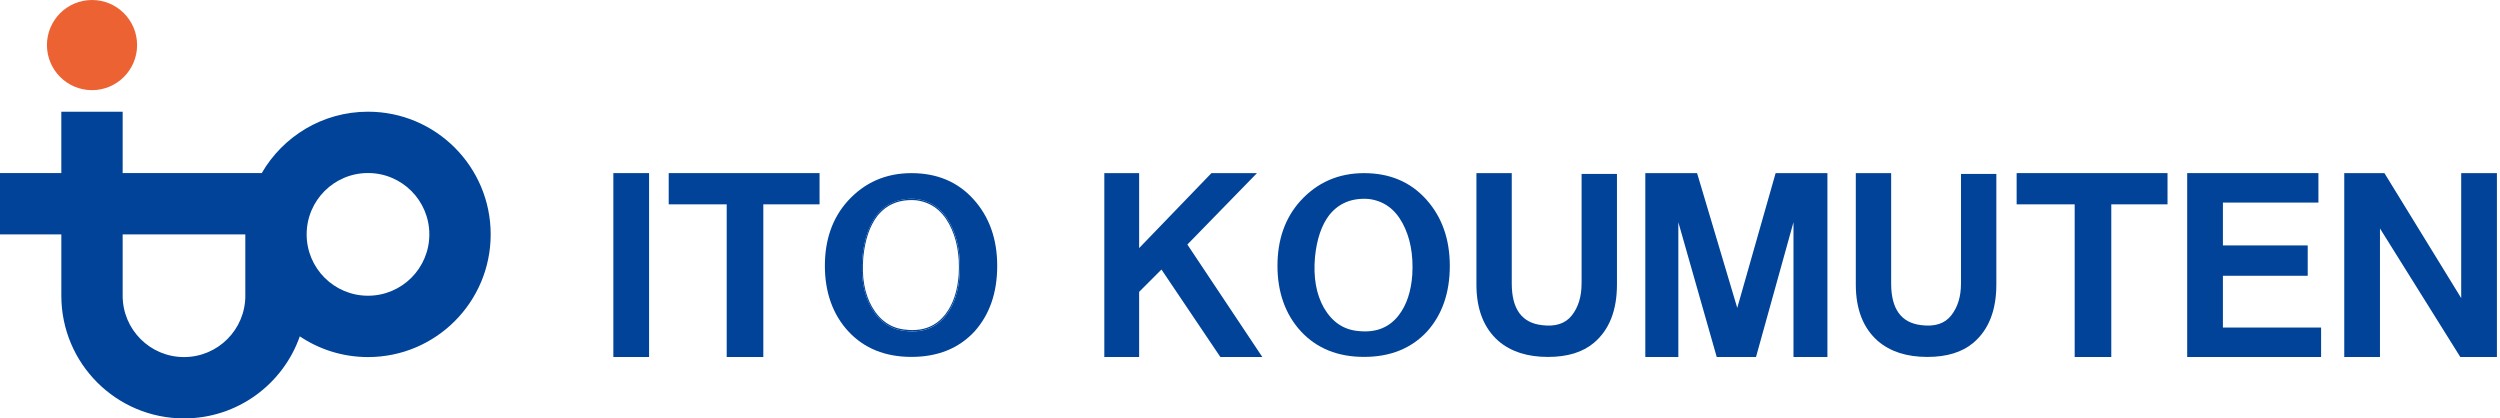 <?xml version="1.0" encoding="UTF-8"?> <svg xmlns="http://www.w3.org/2000/svg" width="239" height="40" viewBox="0 0 239 40" fill="none"><path d="M35.181 10.679C30.841 10.679 27.053 13.039 25.025 16.544H11.726V10.679H5.862V16.544H0V22.408H5.864V28.273C5.864 34.75 11.114 40 17.593 40C22.709 40 27.058 36.725 28.661 32.155C30.525 33.407 32.771 34.136 35.183 34.136C41.659 34.136 46.909 28.885 46.909 22.408C46.909 15.932 41.659 10.679 35.183 10.679H35.181ZM23.454 28.271C23.454 31.51 20.83 34.136 17.59 34.136C14.351 34.136 11.726 31.51 11.726 28.271V22.406H23.452V28.271H23.454ZM35.181 28.271C31.941 28.271 29.316 25.646 29.316 22.406C29.316 19.166 31.941 16.541 35.181 16.541C38.42 16.541 41.045 19.166 41.045 22.406C41.045 25.646 38.42 28.271 35.181 28.271Z" fill="#004399"></path><path d="M13.106 4.309C13.106 6.689 11.176 8.619 8.797 8.619C6.417 8.619 4.488 6.689 4.488 4.309C4.488 1.93 6.415 0 8.797 0C11.179 0 13.106 1.93 13.106 4.309Z" fill="#EC6233"></path><path d="M58.637 34.13H62.051V16.549H58.637V34.13Z" fill="#004399"></path><path d="M63.928 19.535H69.473V34.13H72.973V19.535H78.349V16.549H63.928V19.535Z" fill="#004399"></path><path d="M87.137 16.552C84.684 16.552 82.649 17.445 81.033 19.228C79.584 20.844 78.858 22.907 78.858 25.419C78.858 27.93 79.612 30.075 81.116 31.693C82.621 33.309 84.629 34.119 87.137 34.119C89.646 34.119 91.654 33.309 93.159 31.693C94.608 30.077 95.333 27.986 95.333 25.419C95.333 22.852 94.58 20.735 93.075 19.061C91.57 17.389 89.59 16.552 87.137 16.552ZM91.747 26.274C91.634 27.867 91.206 29.149 90.468 30.115C89.558 31.311 88.278 31.822 86.627 31.65C85.203 31.537 84.095 30.798 83.299 29.432C82.56 28.125 82.275 26.504 82.447 24.567C82.616 22.86 83.071 21.522 83.812 20.555C84.722 19.418 85.974 18.907 87.567 19.02C88.989 19.192 90.071 19.959 90.809 21.324C91.548 22.69 91.861 24.341 91.747 26.274Z" fill="#004399"></path><path d="M87.561 19.017C85.968 18.903 84.716 19.416 83.806 20.552C83.068 21.52 82.613 22.855 82.441 24.563C82.271 26.497 82.554 28.118 83.293 29.428C84.089 30.794 85.2 31.535 86.621 31.646C88.269 31.818 89.552 31.305 90.462 30.111C91.203 29.145 91.628 27.863 91.742 26.27C91.855 24.335 91.542 22.686 90.803 21.32C90.062 19.955 88.983 19.186 87.561 19.017ZM91.65 26.255C91.539 27.815 91.119 29.069 90.396 30.018C89.504 31.189 88.249 31.692 86.633 31.522C85.24 31.411 84.153 30.688 83.371 29.348C82.645 28.065 82.367 26.477 82.534 24.58C82.701 22.906 83.149 21.596 83.872 20.648C84.765 19.532 85.991 19.032 87.551 19.143C88.945 19.31 90.004 20.064 90.73 21.401C91.456 22.739 91.762 24.358 91.65 26.252V26.255Z" fill="#004399"></path><path d="M130.405 16.552C127.952 16.552 125.917 17.445 124.301 19.228C122.852 20.844 122.126 22.907 122.126 25.419C122.126 27.93 122.88 30.075 124.384 31.693C125.889 33.309 127.897 34.119 130.405 34.119C132.914 34.119 134.922 33.309 136.426 31.693C137.875 30.077 138.601 27.986 138.601 25.419C138.601 22.852 137.847 20.735 136.343 19.061C134.838 17.389 132.858 16.552 130.405 16.552ZM135.015 26.274C134.901 27.867 134.474 29.149 133.736 30.115C132.825 31.311 131.546 31.822 129.894 31.65C128.471 31.537 127.363 30.798 126.567 29.432C125.826 28.125 125.542 26.504 125.714 24.567C125.884 22.86 126.341 21.522 127.08 20.555C127.99 19.418 129.242 18.907 130.835 19.02C132.256 19.192 133.339 19.959 134.077 21.324C134.818 22.69 135.129 24.341 135.015 26.274Z" fill="#004399"></path><path d="M120.167 16.549H115.815L108.901 23.718V16.549H105.573V34.13H108.901V27.901L111.036 25.767L116.667 34.13H120.678L113.511 23.377L120.167 16.549Z" fill="#004399"></path><path d="M151.197 27.11C151.197 28.349 150.889 29.363 150.269 30.152C149.65 30.941 148.691 31.25 147.397 31.083C145.48 30.858 144.524 29.532 144.524 27.112V16.549H141.146V27.196C141.146 29.563 141.849 31.363 143.257 32.603C144.441 33.617 146.016 34.123 147.988 34.123C149.847 34.123 151.311 33.672 152.383 32.77C153.848 31.53 154.581 29.672 154.581 27.193V16.629H151.2V27.107L151.197 27.11Z" fill="#004399"></path><path d="M192.791 19.535H198.339V34.13H201.839V19.535H207.215V16.549H192.791V19.535Z" fill="#004399"></path><path d="M212.51 26.364H220.617V23.463H212.51V19.366H221.641V16.549H209.096V34.13H221.897V31.313H212.51V26.364Z" fill="#004399"></path><path d="M187.47 27.11C187.47 28.349 187.159 29.363 186.539 30.152C185.92 30.941 184.961 31.25 183.666 31.083C181.752 30.858 180.794 29.532 180.794 27.112V16.549H177.415V27.196C177.415 29.563 178.118 31.363 179.527 32.603C180.71 33.617 182.286 34.123 184.258 34.123C186.117 34.123 187.581 33.672 188.653 32.77C190.117 31.53 190.851 29.672 190.851 27.193V16.629H187.472V27.107L187.47 27.11Z" fill="#004399"></path><path d="M166.081 29.436L162.24 16.549H157.291V34.13H160.449V21.242L164.119 34.13H167.874L171.457 21.242V34.13H174.701V16.549H169.75L166.081 29.436Z" fill="#004399"></path><path d="M235.291 16.549V28.498L227.95 16.549H224.111V34.13H227.525V21.839L235.205 34.13H238.705V16.549H235.291Z" fill="#004399"></path></svg> 